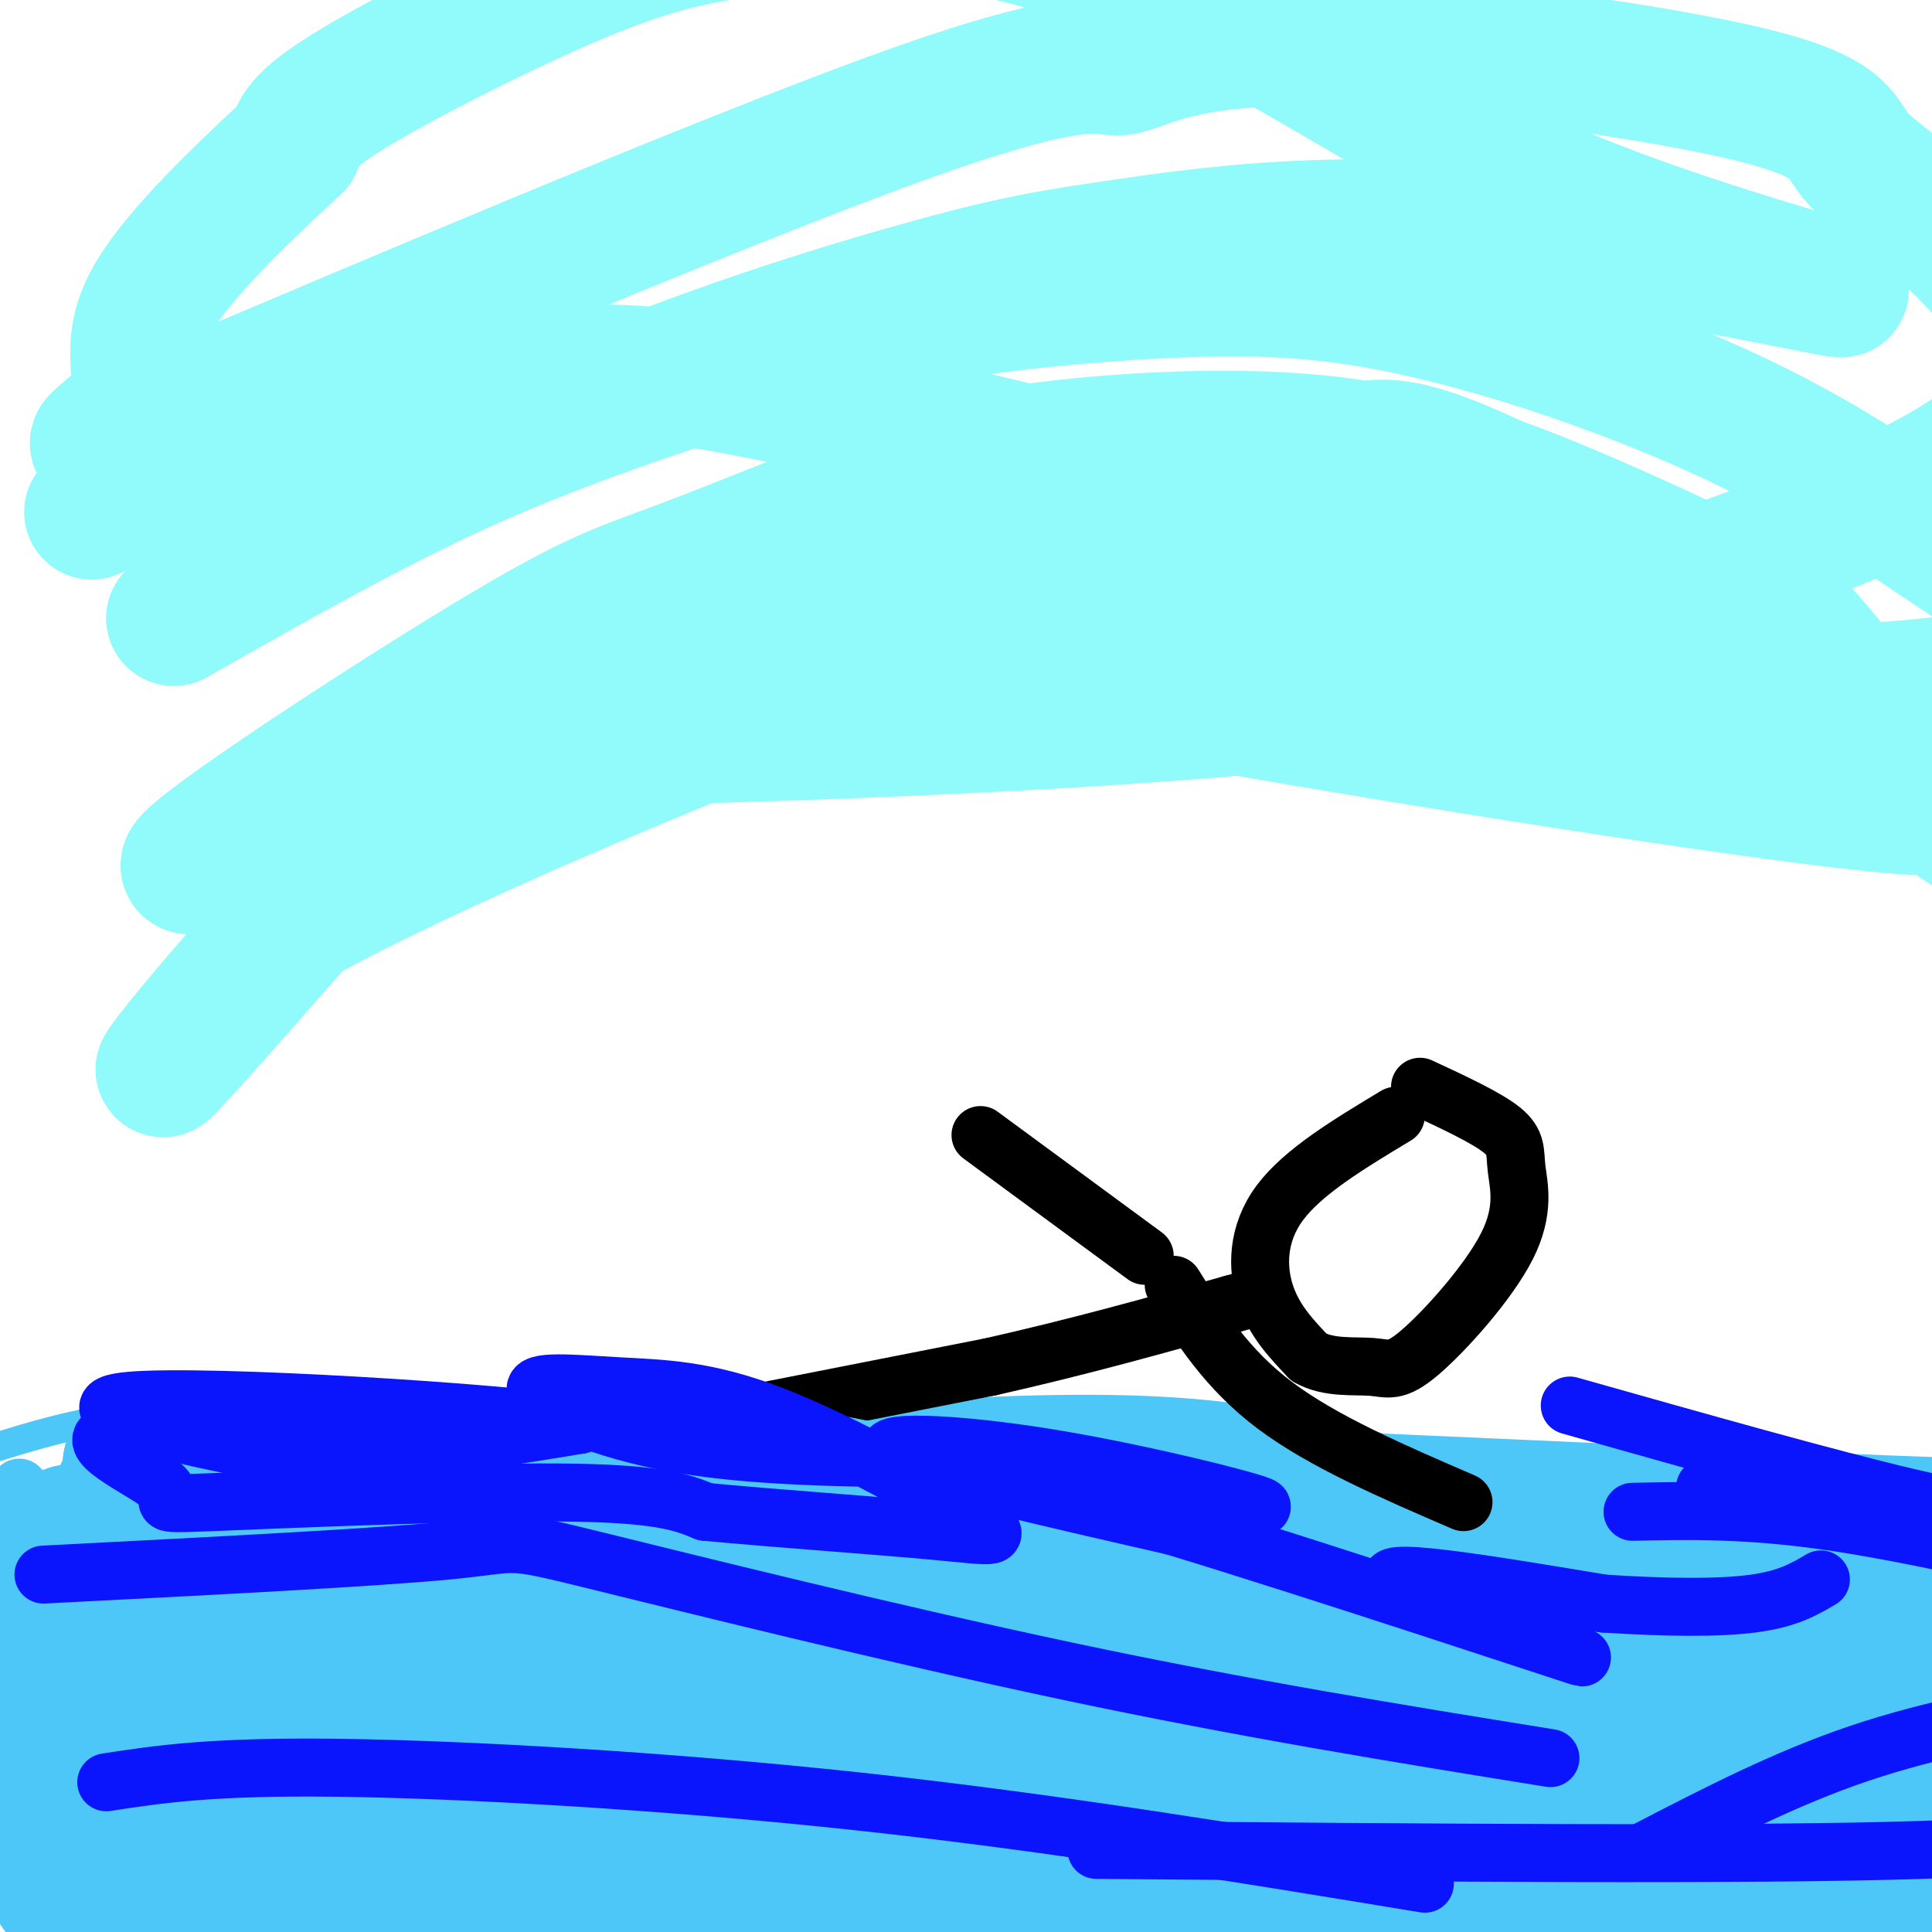 <svg viewBox='0 0 400 400' version='1.1' xmlns='http://www.w3.org/2000/svg' xmlns:xlink='http://www.w3.org/1999/xlink'><g fill='none' stroke='rgb(77,198,248)' stroke-width='6' stroke-linecap='round' stroke-linejoin='round'><path d='M-2,300c8.833,-2.750 17.667,-5.500 30,-7c12.333,-1.500 28.167,-1.750 44,-2'/><path d='M72,291c55.000,1.667 170.500,6.833 286,12'/><path d='M358,303c57.000,2.333 56.500,2.167 56,2'/><path d='M414,305c9.333,0.333 4.667,0.167 0,0'/></g>
<g fill='none' stroke='rgb(77,198,248)' stroke-width='28' stroke-linecap='round' stroke-linejoin='round'><path d='M54,391c-9.208,2.958 -18.417,5.917 -21,9c-2.583,3.083 1.458,6.292 36,10c34.542,3.708 99.583,7.917 112,8c12.417,0.083 -27.792,-3.958 -68,-8'/><path d='M113,410c-13.557,-3.579 -13.448,-8.526 -38,-8c-24.552,0.526 -73.764,6.526 -47,-2c26.764,-8.526 129.504,-31.579 159,-39c29.496,-7.421 -14.252,0.789 -58,9'/><path d='M129,370c-36.609,4.971 -99.132,12.900 -102,15c-2.868,2.100 53.920,-1.627 84,-4c30.080,-2.373 33.451,-3.392 16,-3c-17.451,0.392 -55.726,2.196 -94,4'/><path d='M33,382c24.607,1.929 133.125,4.750 198,2c64.875,-2.750 86.107,-11.071 102,-13c15.893,-1.929 26.446,2.536 37,7'/><path d='M370,378c8.569,2.649 11.493,5.772 14,7c2.507,1.228 4.598,0.561 10,-1c5.402,-1.561 14.115,-4.018 6,-5c-8.115,-0.982 -33.057,-0.491 -58,0'/><path d='M342,379c-26.191,-2.452 -62.669,-8.583 -85,-12c-22.331,-3.417 -30.513,-4.121 -58,0c-27.487,4.121 -74.277,13.068 -103,17c-28.723,3.932 -39.379,2.848 -27,1c12.379,-1.848 47.794,-4.459 63,-6c15.206,-1.541 10.202,-2.012 34,1c23.798,3.012 76.399,9.506 129,16'/><path d='M295,396c25.800,3.511 25.800,4.289 40,2c14.200,-2.289 42.600,-7.644 71,-13'/><path d='M406,385c14.279,-3.535 14.476,-5.872 15,-9c0.524,-3.128 1.375,-7.048 -1,-11c-2.375,-3.952 -7.977,-7.936 -10,-10c-2.023,-2.064 -0.468,-2.210 -12,-4c-11.532,-1.790 -36.152,-5.226 -75,-7c-38.848,-1.774 -91.924,-1.887 -145,-2'/><path d='M178,342c-26.761,-0.922 -21.163,-2.226 -53,2c-31.837,4.226 -101.110,13.984 -93,15c8.110,1.016 93.603,-6.710 154,-10c60.397,-3.290 95.699,-2.145 131,-1'/><path d='M317,348c24.964,-0.655 21.875,-1.792 36,-1c14.125,0.792 45.464,3.512 40,5c-5.464,1.488 -47.732,1.744 -90,2'/><path d='M303,354c-63.043,1.818 -175.650,5.363 -209,11c-33.350,5.637 12.556,13.367 35,18c22.444,4.633 21.427,6.171 41,6c19.573,-0.171 59.735,-2.049 104,-6c44.265,-3.951 92.632,-9.976 141,-16'/><path d='M415,367c30.741,-1.017 37.092,4.439 8,0c-29.092,-4.439 -93.627,-18.775 -127,-25c-33.373,-6.225 -35.585,-4.339 -42,-4c-6.415,0.339 -17.035,-0.870 -46,4c-28.965,4.870 -76.276,15.820 -109,21c-32.724,5.180 -50.862,4.590 -69,4'/><path d='M30,367c-11.341,0.696 -5.195,0.436 -3,0c2.195,-0.436 0.439,-1.049 9,-8c8.561,-6.951 27.438,-20.241 52,-29c24.563,-8.759 54.811,-12.987 73,-15c18.189,-2.013 24.320,-1.811 38,2c13.680,3.811 34.909,11.232 52,15c17.091,3.768 30.046,3.884 43,4'/><path d='M294,336c26.511,-2.000 71.289,-9.000 73,-14c1.711,-5.000 -39.644,-8.000 -81,-11'/><path d='M286,311c-20.548,-4.250 -31.417,-9.375 -75,-8c-43.583,1.375 -119.881,9.250 -120,13c-0.119,3.750 75.940,3.375 152,3'/><path d='M243,319c39.156,-0.556 61.044,-3.444 86,-4c24.956,-0.556 52.978,1.222 81,3'/><path d='M410,318c-30.250,6.369 -146.375,20.792 -205,26c-58.625,5.208 -59.750,1.202 -47,-2c12.750,-3.202 39.375,-5.601 66,-8'/><path d='M224,334c29.391,-3.537 69.868,-8.381 103,-10c33.132,-1.619 58.920,-0.013 68,3c9.080,3.013 1.451,7.432 -8,13c-9.451,5.568 -20.726,12.284 -32,19'/><path d='M355,359c-5.869,4.188 -4.542,5.157 -3,9c1.542,3.843 3.299,10.561 6,15c2.701,4.439 6.346,6.598 10,8c3.654,1.402 7.316,2.048 12,2c4.684,-0.048 10.391,-0.789 16,-7c5.609,-6.211 11.122,-17.891 11,-25c-0.122,-7.109 -5.878,-9.648 -12,-12c-6.122,-2.352 -12.610,-4.518 -19,-7c-6.390,-2.482 -12.683,-5.281 -31,-3c-18.317,2.281 -48.659,9.640 -79,17'/><path d='M266,356c-2.469,4.156 30.859,6.046 44,7c13.141,0.954 6.096,0.974 27,-1c20.904,-1.974 69.759,-5.940 61,-13c-8.759,-7.060 -75.131,-17.212 -123,-20c-47.869,-2.788 -77.234,1.788 -103,1c-25.766,-0.788 -47.933,-6.939 -66,-9c-18.067,-2.061 -32.033,-0.030 -46,2'/><path d='M60,323c-14.583,1.140 -28.041,2.991 -31,2c-2.959,-0.991 4.583,-4.824 14,-8c9.417,-3.176 20.711,-5.696 35,-7c14.289,-1.304 31.572,-1.391 41,-1c9.428,0.391 11.000,1.259 6,3c-5.000,1.741 -16.571,4.355 -34,3c-17.429,-1.355 -40.714,-6.677 -64,-12'/><path d='M27,303c7.467,3.022 58.133,16.578 65,21c6.867,4.422 -30.067,-0.289 -67,-5'/><path d='M25,319c1.137,1.740 37.480,8.590 51,10c13.520,1.410 4.217,-2.620 -11,-7c-15.217,-4.380 -36.348,-9.108 -41,-9c-4.652,0.108 7.174,5.054 19,10'/><path d='M43,323c5.885,1.911 11.096,1.689 3,1c-8.096,-0.689 -29.500,-1.844 -25,-3c4.500,-1.156 34.904,-2.311 38,0c3.096,2.311 -21.115,8.089 -33,14c-11.885,5.911 -11.442,11.956 -11,18'/><path d='M15,353c-2.511,14.000 -3.289,40.000 -3,38c0.289,-2.000 1.644,-32.000 3,-62'/><path d='M15,329c0.015,-13.596 -1.449,-16.585 0,-3c1.449,13.585 5.809,43.745 10,54c4.191,10.255 8.211,0.607 12,-13c3.789,-13.607 7.347,-31.171 9,-35c1.653,-3.829 1.402,6.077 2,12c0.598,5.923 2.046,7.864 7,10c4.954,2.136 13.416,4.467 16,5c2.584,0.533 -0.708,-0.734 -4,-2'/><path d='M67,357c-10.685,-0.505 -35.396,-0.768 -41,-5c-5.604,-4.232 7.900,-12.433 26,-16c18.100,-3.567 40.796,-2.499 32,-5c-8.796,-2.501 -49.085,-8.572 -52,-12c-2.915,-3.428 31.542,-4.214 66,-5'/><path d='M98,314c-0.879,-3.482 -36.078,-9.687 -48,-11c-11.922,-1.313 -0.567,2.267 18,4c18.567,1.733 44.345,1.621 39,0c-5.345,-1.621 -41.813,-4.749 -45,-4c-3.187,0.749 26.906,5.374 57,10'/><path d='M119,313c26.455,5.155 64.091,13.041 96,13c31.909,-0.041 58.091,-8.011 77,-11c18.909,-2.989 30.545,-0.997 43,1c12.455,1.997 25.727,3.998 39,6'/><path d='M374,322c18.000,3.167 43.500,8.083 69,13'/></g>
<g fill='none' stroke='rgb(0,0,0)' stroke-width='12' stroke-linecap='round' stroke-linejoin='round'><path d='M144,295c0.000,0.000 61.000,-12.000 61,-12'/><path d='M205,283c18.500,-4.167 34.250,-8.583 50,-13'/><path d='M255,270c9.167,-2.500 7.083,-2.250 5,-2'/><path d='M289,231c-9.600,5.778 -19.200,11.556 -24,18c-4.800,6.444 -4.800,13.556 -3,19c1.800,5.444 5.400,9.222 9,13'/><path d='M271,281c4.014,2.351 9.550,1.728 13,2c3.450,0.272 4.814,1.437 10,-3c5.186,-4.437 14.194,-14.478 18,-22c3.806,-7.522 2.409,-12.525 2,-16c-0.409,-3.475 0.169,-5.421 -3,-8c-3.169,-2.579 -10.084,-5.789 -17,-9'/><path d='M243,266c5.500,8.750 11.000,17.500 21,25c10.000,7.500 24.500,13.750 39,20'/><path d='M237,260c0.000,0.000 -34.000,-25.000 -34,-25'/></g>
<g fill='none' stroke='rgb(77,198,248)' stroke-width='12' stroke-linecap='round' stroke-linejoin='round'><path d='M192,310c-19.281,-4.758 -38.561,-9.515 -55,-11c-16.439,-1.485 -30.035,0.303 -35,2c-4.965,1.697 -1.298,3.303 3,6c4.298,2.697 9.228,6.485 25,7c15.772,0.515 42.386,-2.242 69,-5'/><path d='M199,309c14.368,-0.222 15.789,1.724 10,0c-5.789,-1.724 -18.789,-7.118 -36,-10c-17.211,-2.882 -38.632,-3.252 -35,-2c3.632,1.252 32.316,4.126 61,7'/><path d='M199,304c16.702,2.036 27.958,3.625 8,1c-19.958,-2.625 -71.131,-9.464 -74,-10c-2.869,-0.536 42.565,5.232 88,11'/><path d='M221,306c14.667,1.833 7.333,0.917 0,0'/><path d='M4,308c-2.743,13.762 -5.486,27.525 -6,38c-0.514,10.475 1.203,17.663 3,20c1.797,2.337 3.676,-0.179 6,-3c2.324,-2.821 5.093,-5.949 7,-15c1.907,-9.051 2.954,-24.026 4,-39'/><path d='M18,309c0.500,-6.333 -0.250,-2.667 -1,1'/></g>
<g fill='none' stroke='rgb(10,20,253)' stroke-width='12' stroke-linecap='round' stroke-linejoin='round'><path d='M31,296c15.083,2.083 30.167,4.167 45,4c14.833,-0.167 29.417,-2.583 44,-5'/><path d='M120,295c-15.703,-2.547 -76.962,-6.415 -93,-5c-16.038,1.415 13.144,8.112 36,12c22.856,3.888 39.388,4.968 39,4c-0.388,-0.968 -17.694,-3.984 -35,-7'/><path d='M67,299c-16.455,-2.143 -40.091,-4.000 -45,-2c-4.909,2.000 8.911,7.856 12,11c3.089,3.144 -4.553,3.577 10,3c14.553,-0.577 51.301,-2.165 72,-2c20.699,0.165 25.350,2.082 30,4'/><path d='M146,313c14.535,1.389 35.874,2.863 48,4c12.126,1.137 15.039,1.937 7,-3c-8.039,-4.937 -27.030,-15.610 -41,-21c-13.970,-5.390 -22.920,-5.496 -32,-6c-9.080,-0.504 -18.291,-1.405 -17,1c1.291,2.405 13.083,8.116 30,11c16.917,2.884 38.958,2.942 61,3'/><path d='M202,302c24.694,3.271 55.928,9.949 59,10c3.072,0.051 -22.019,-6.525 -43,-10c-20.981,-3.475 -37.852,-3.850 -33,-1c4.852,2.850 31.426,8.925 58,15'/><path d='M243,316c30.750,9.369 78.625,25.292 84,27c5.375,1.708 -31.750,-10.798 -38,-15c-6.250,-4.202 18.375,-0.101 43,4'/><path d='M332,332c12.956,0.844 23.844,0.956 31,0c7.156,-0.956 10.578,-2.978 14,-5'/><path d='M325,291c26.833,7.583 53.667,15.167 70,19c16.333,3.833 22.167,3.917 28,4'/><path d='M353,308c0.000,0.000 75.000,14.000 75,14'/><path d='M338,313c11.917,-0.250 23.833,-0.500 41,2c17.167,2.500 39.583,7.750 62,13'/><path d='M22,369c10.867,-1.667 21.733,-3.333 48,-3c26.267,0.333 67.933,2.667 108,7c40.067,4.333 78.533,10.667 117,17'/><path d='M9,326c34.429,-1.762 68.857,-3.524 84,-5c15.143,-1.476 11.000,-2.667 30,2c19.000,4.667 61.143,15.190 98,23c36.857,7.810 68.429,12.905 100,18'/><path d='M227,383c67.500,0.583 135.000,1.167 171,0c36.000,-1.167 40.500,-4.083 45,-7'/><path d='M341,383c14.333,-7.417 28.667,-14.833 44,-20c15.333,-5.167 31.667,-8.083 48,-11'/></g>
<g fill='none' stroke='rgb(145,251,251)' stroke-width='28' stroke-linecap='round' stroke-linejoin='round'><path d='M19,106c20.754,-9.194 41.509,-18.388 52,-23c10.491,-4.612 10.719,-4.641 18,-5c7.281,-0.359 21.617,-1.046 33,-1c11.383,0.046 19.814,0.827 40,5c20.186,4.173 52.127,11.739 75,18c22.873,6.261 36.678,11.217 48,16c11.322,4.783 20.161,9.391 29,14'/><path d='M314,130c12.442,5.343 29.048,11.699 52,13c22.952,1.301 52.250,-2.454 61,-7c8.750,-4.546 -3.049,-9.885 -16,-18c-12.951,-8.115 -27.053,-19.007 -47,-29c-19.947,-9.993 -45.739,-19.085 -66,-24c-20.261,-4.915 -34.993,-5.651 -53,-5c-18.007,0.651 -39.291,2.690 -57,6c-17.709,3.310 -31.845,7.891 -47,13c-15.155,5.109 -31.330,10.745 -49,19c-17.670,8.255 -36.835,19.127 -56,30'/><path d='M36,128c2.863,-2.261 38.019,-22.913 71,-38c32.981,-15.087 63.785,-24.608 83,-30c19.215,-5.392 26.840,-6.655 43,-9c16.160,-2.345 40.855,-5.770 73,-3c32.145,2.770 71.740,11.737 75,12c3.260,0.263 -29.817,-8.176 -56,-19c-26.183,-10.824 -45.473,-24.031 -64,-34c-18.527,-9.969 -36.291,-16.700 -49,-20c-12.709,-3.300 -20.364,-3.169 -30,-3c-9.636,0.169 -21.253,0.375 -32,2c-10.747,1.625 -20.624,4.668 -35,11c-14.376,6.332 -33.250,15.952 -43,22c-9.750,6.048 -10.375,8.524 -11,11'/><path d='M61,30c-8.635,8.077 -24.722,22.770 -30,33c-5.278,10.230 0.253,15.999 -4,22c-4.253,6.001 -18.290,12.235 13,-1c31.290,-13.235 107.909,-45.940 147,-60c39.091,-14.060 40.656,-9.477 45,-10c4.344,-0.523 11.468,-6.152 37,-6c25.532,0.152 69.474,6.085 91,11c21.526,4.915 20.638,8.814 24,13c3.362,4.186 10.976,8.660 19,16c8.024,7.340 16.460,17.545 20,23c3.540,5.455 2.184,6.161 -1,10c-3.184,3.839 -8.195,10.811 -24,19c-15.805,8.189 -42.402,17.594 -69,27'/><path d='M329,127c-16.024,7.980 -21.586,14.432 -67,19c-45.414,4.568 -130.682,7.254 -163,7c-32.318,-0.254 -11.686,-3.447 -19,4c-7.314,7.447 -42.575,25.536 -41,22c1.575,-3.536 39.987,-28.696 62,-42c22.013,-13.304 27.627,-14.753 39,-19c11.373,-4.247 28.506,-11.293 41,-16c12.494,-4.707 20.349,-7.076 36,-9c15.651,-1.924 39.098,-3.403 59,-1c19.902,2.403 36.258,8.686 51,15c14.742,6.314 27.871,12.657 41,19'/><path d='M368,126c13.527,12.760 26.846,35.160 36,43c9.154,7.840 14.145,1.119 -7,-16c-21.145,-17.119 -68.426,-44.636 -92,-55c-23.574,-10.364 -23.439,-3.573 -39,2c-15.561,5.573 -46.816,9.930 -74,18c-27.184,8.070 -50.297,19.854 -69,29c-18.703,9.146 -32.997,15.655 -50,31c-17.003,15.345 -36.715,39.527 -39,43c-2.285,3.473 12.858,-13.764 28,-31'/><path d='M62,190c26.818,-14.997 79.862,-36.988 106,-47c26.138,-10.012 25.369,-8.045 69,0c43.631,8.045 131.663,22.168 157,24c25.337,1.832 -12.020,-8.628 -29,-14c-16.980,-5.372 -13.583,-5.658 -38,-10c-24.417,-4.342 -76.648,-12.741 -104,-16c-27.352,-3.259 -29.826,-1.377 -43,1c-13.174,2.377 -37.050,5.251 -53,9c-15.950,3.749 -23.975,8.375 -32,13'/></g>
</svg>